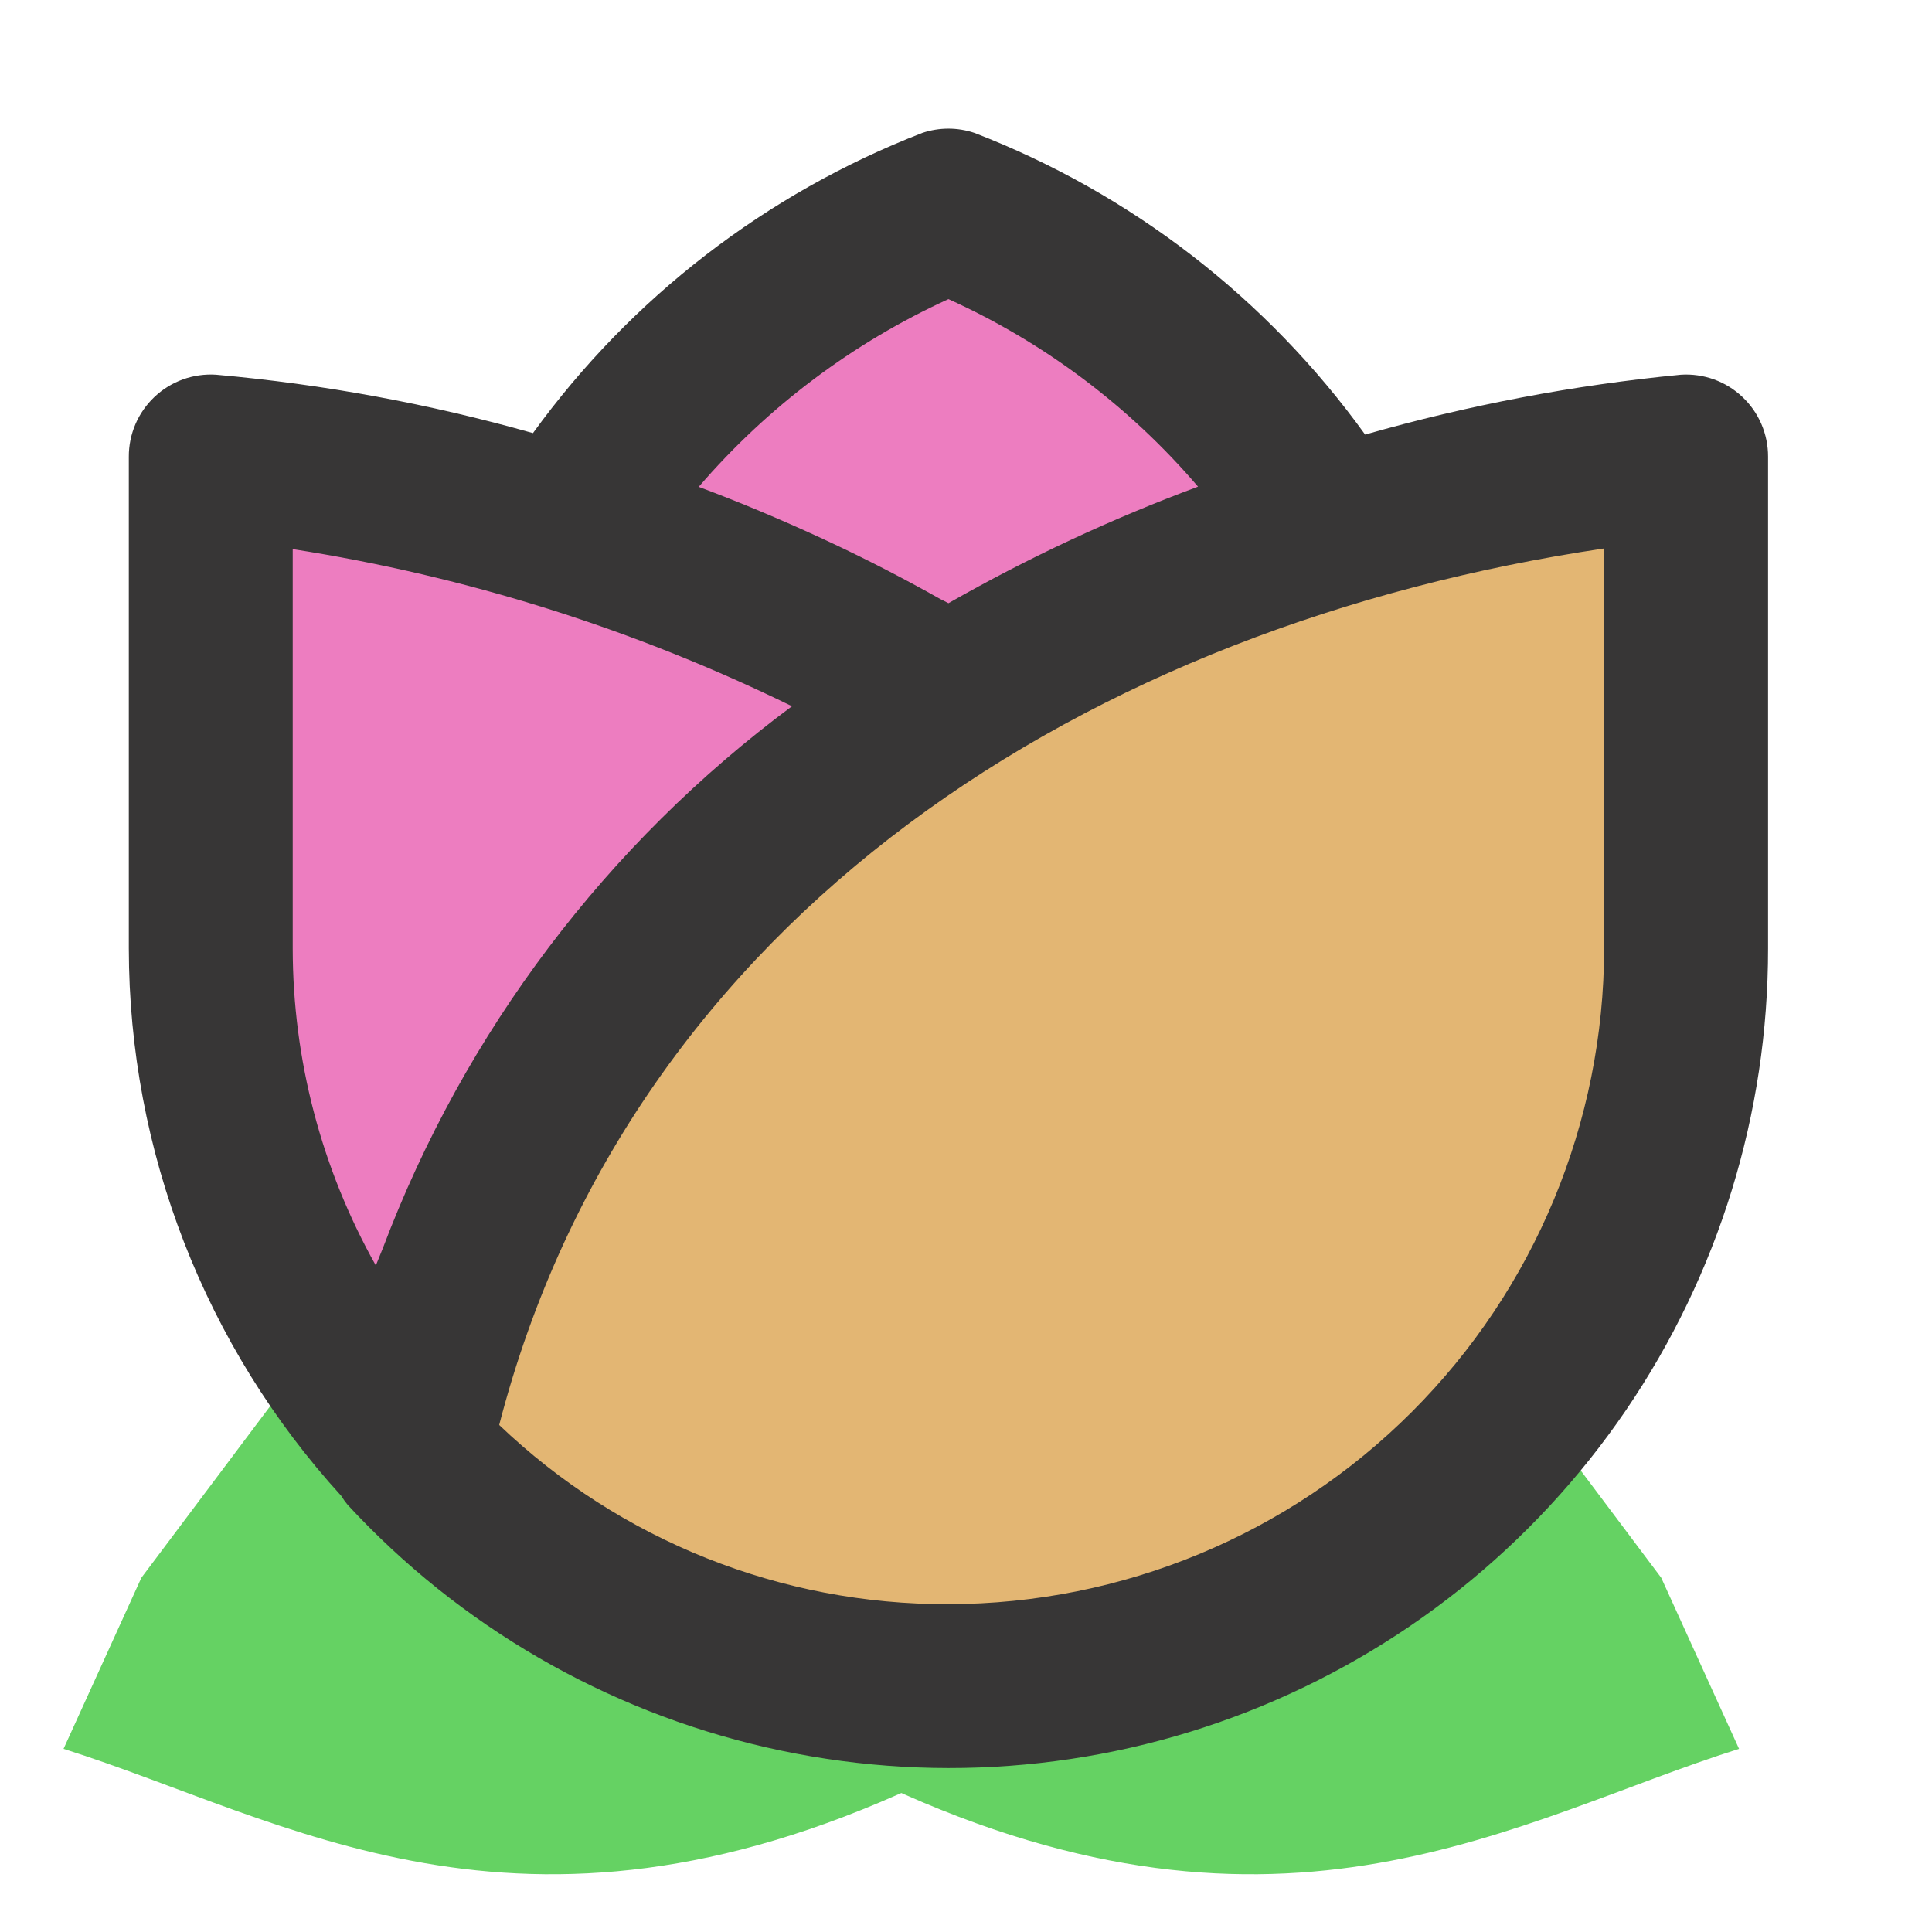 <svg width="55" height="55" viewBox="0 0 55 55" fill="none" xmlns="http://www.w3.org/2000/svg">
<g clip-path="url(#clip0_469_6976)">
<g clip-path="url(#clip1_469_6976)">
<path d="M28.216 27.131L19.326 26C18.082 27.505 15.686 31.737 16.061 36.632C16.529 42.751 18.65 47.799 25.201 50.835C36.568 56.104 43.15 51.793 49.507 49.786L47.292 44.916C44.392 41.053 38.511 33.218 38.187 32.785C37.863 32.352 31.404 28.835 28.216 27.131Z" fill="#65D263"/>
<path d="M23.1 27.131L31.989 26C33.234 27.505 35.63 31.737 35.255 36.632C34.786 42.751 32.666 47.799 26.116 50.835C14.748 56.104 8.166 51.793 1.809 49.786L4.024 44.916C6.924 41.053 12.805 33.218 13.129 32.785C13.453 32.352 19.912 28.835 23.1 27.131Z" fill="#65D263"/>
<path d="M15.897 31.001L11.841 40.915C13.193 42.818 17.339 46.894 23.107 47.975C30.317 49.327 34.974 46.323 42.334 41.817C48.222 38.212 48.993 21.388 48.643 13.427L42.334 14.478C36.977 16.631 26.111 20.997 25.51 21.238C24.91 21.478 18.851 27.847 15.897 31.001Z" fill="#E3B673"/>
<path d="M7.436 33.478C7.78 34.097 9.873 37.233 10.876 38.724C11.679 38.351 13.439 37.244 14.058 35.8C14.832 33.994 17.154 29.608 18.358 27.974C19.562 26.34 21.626 24.104 23.174 22.384C24.722 20.664 26.356 19.718 29.452 18.686C32.548 17.654 35.73 15.848 36.847 14.988C37.965 14.128 36.59 13.698 35.73 12.752C34.87 11.806 33.15 9.828 30.14 7.162C27.13 4.496 26.614 6.474 25.324 6.646C24.034 6.818 22.572 9.14 21.626 10.258C20.68 11.376 17.412 13.182 16.638 14.386C15.864 15.59 14.66 14.558 12.682 14.386C11.1 14.248 7.666 13.87 6.146 13.698C5.974 14.701 5.631 17.104 5.631 18.686C5.631 20.664 5.545 24.018 5.631 26.426C5.716 28.834 7.006 32.704 7.436 33.478Z" fill="#ED7DC0"/>
<path d="M9.897 42.839C13.08 46.285 17.228 48.69 21.8 49.741C26.372 50.791 31.155 50.438 35.523 48.727C39.891 47.016 43.641 44.027 46.284 40.151C48.926 36.274 50.337 31.691 50.333 27V13C50.334 12.681 50.269 12.365 50.143 12.072C50.017 11.779 49.832 11.515 49.599 11.297C49.367 11.078 49.093 10.909 48.793 10.801C48.493 10.693 48.173 10.647 47.855 10.667C44.812 10.961 41.802 11.532 38.862 12.372C36.066 8.491 32.202 5.507 27.739 3.783C27.259 3.622 26.739 3.622 26.258 3.783C21.816 5.504 17.966 8.473 15.172 12.33C12.222 11.495 9.201 10.938 6.147 10.667C5.828 10.647 5.509 10.692 5.209 10.8C4.908 10.909 4.634 11.077 4.401 11.296C4.169 11.515 3.983 11.779 3.857 12.072C3.731 12.365 3.666 12.681 3.667 13V27C3.673 32.766 5.829 38.323 9.715 42.584C9.769 42.673 9.83 42.758 9.897 42.839ZM45.666 27C45.661 31.949 43.693 36.694 40.193 40.193C36.694 43.693 31.949 45.661 27 45.667C22.238 45.684 17.654 43.856 14.211 40.566C17.97 26.034 31.039 17.781 45.666 15.613V27ZM19.892 13.859C21.848 11.585 24.273 9.762 27 8.515C29.732 9.752 32.157 11.574 34.105 13.854C31.651 14.766 29.274 15.875 27 17.172C26.927 17.13 26.846 17.095 26.767 17.053C25.748 16.479 24.73 15.953 23.715 15.476L23.36 15.31C22.193 14.773 21.052 14.295 19.932 13.875L19.892 13.859ZM8.333 15.632C13.268 16.401 18.059 17.909 22.546 20.105C17.265 24.024 13.223 29.379 10.9 35.531C10.855 35.647 10.804 35.764 10.76 35.876L10.699 36.025C9.15 33.269 8.336 30.162 8.333 27V15.632Z" fill="#373636"/>
</g>
</g>
<defs>
<clipPath id="clip0_469_6976">
<rect width="55" height="55" fill="white"/>
</clipPath>
<clipPath id="clip1_469_6976">
<rect width="56" height="56" fill="white" transform="translate(-1 -1)"/>
</clipPath>
</defs>
</svg>